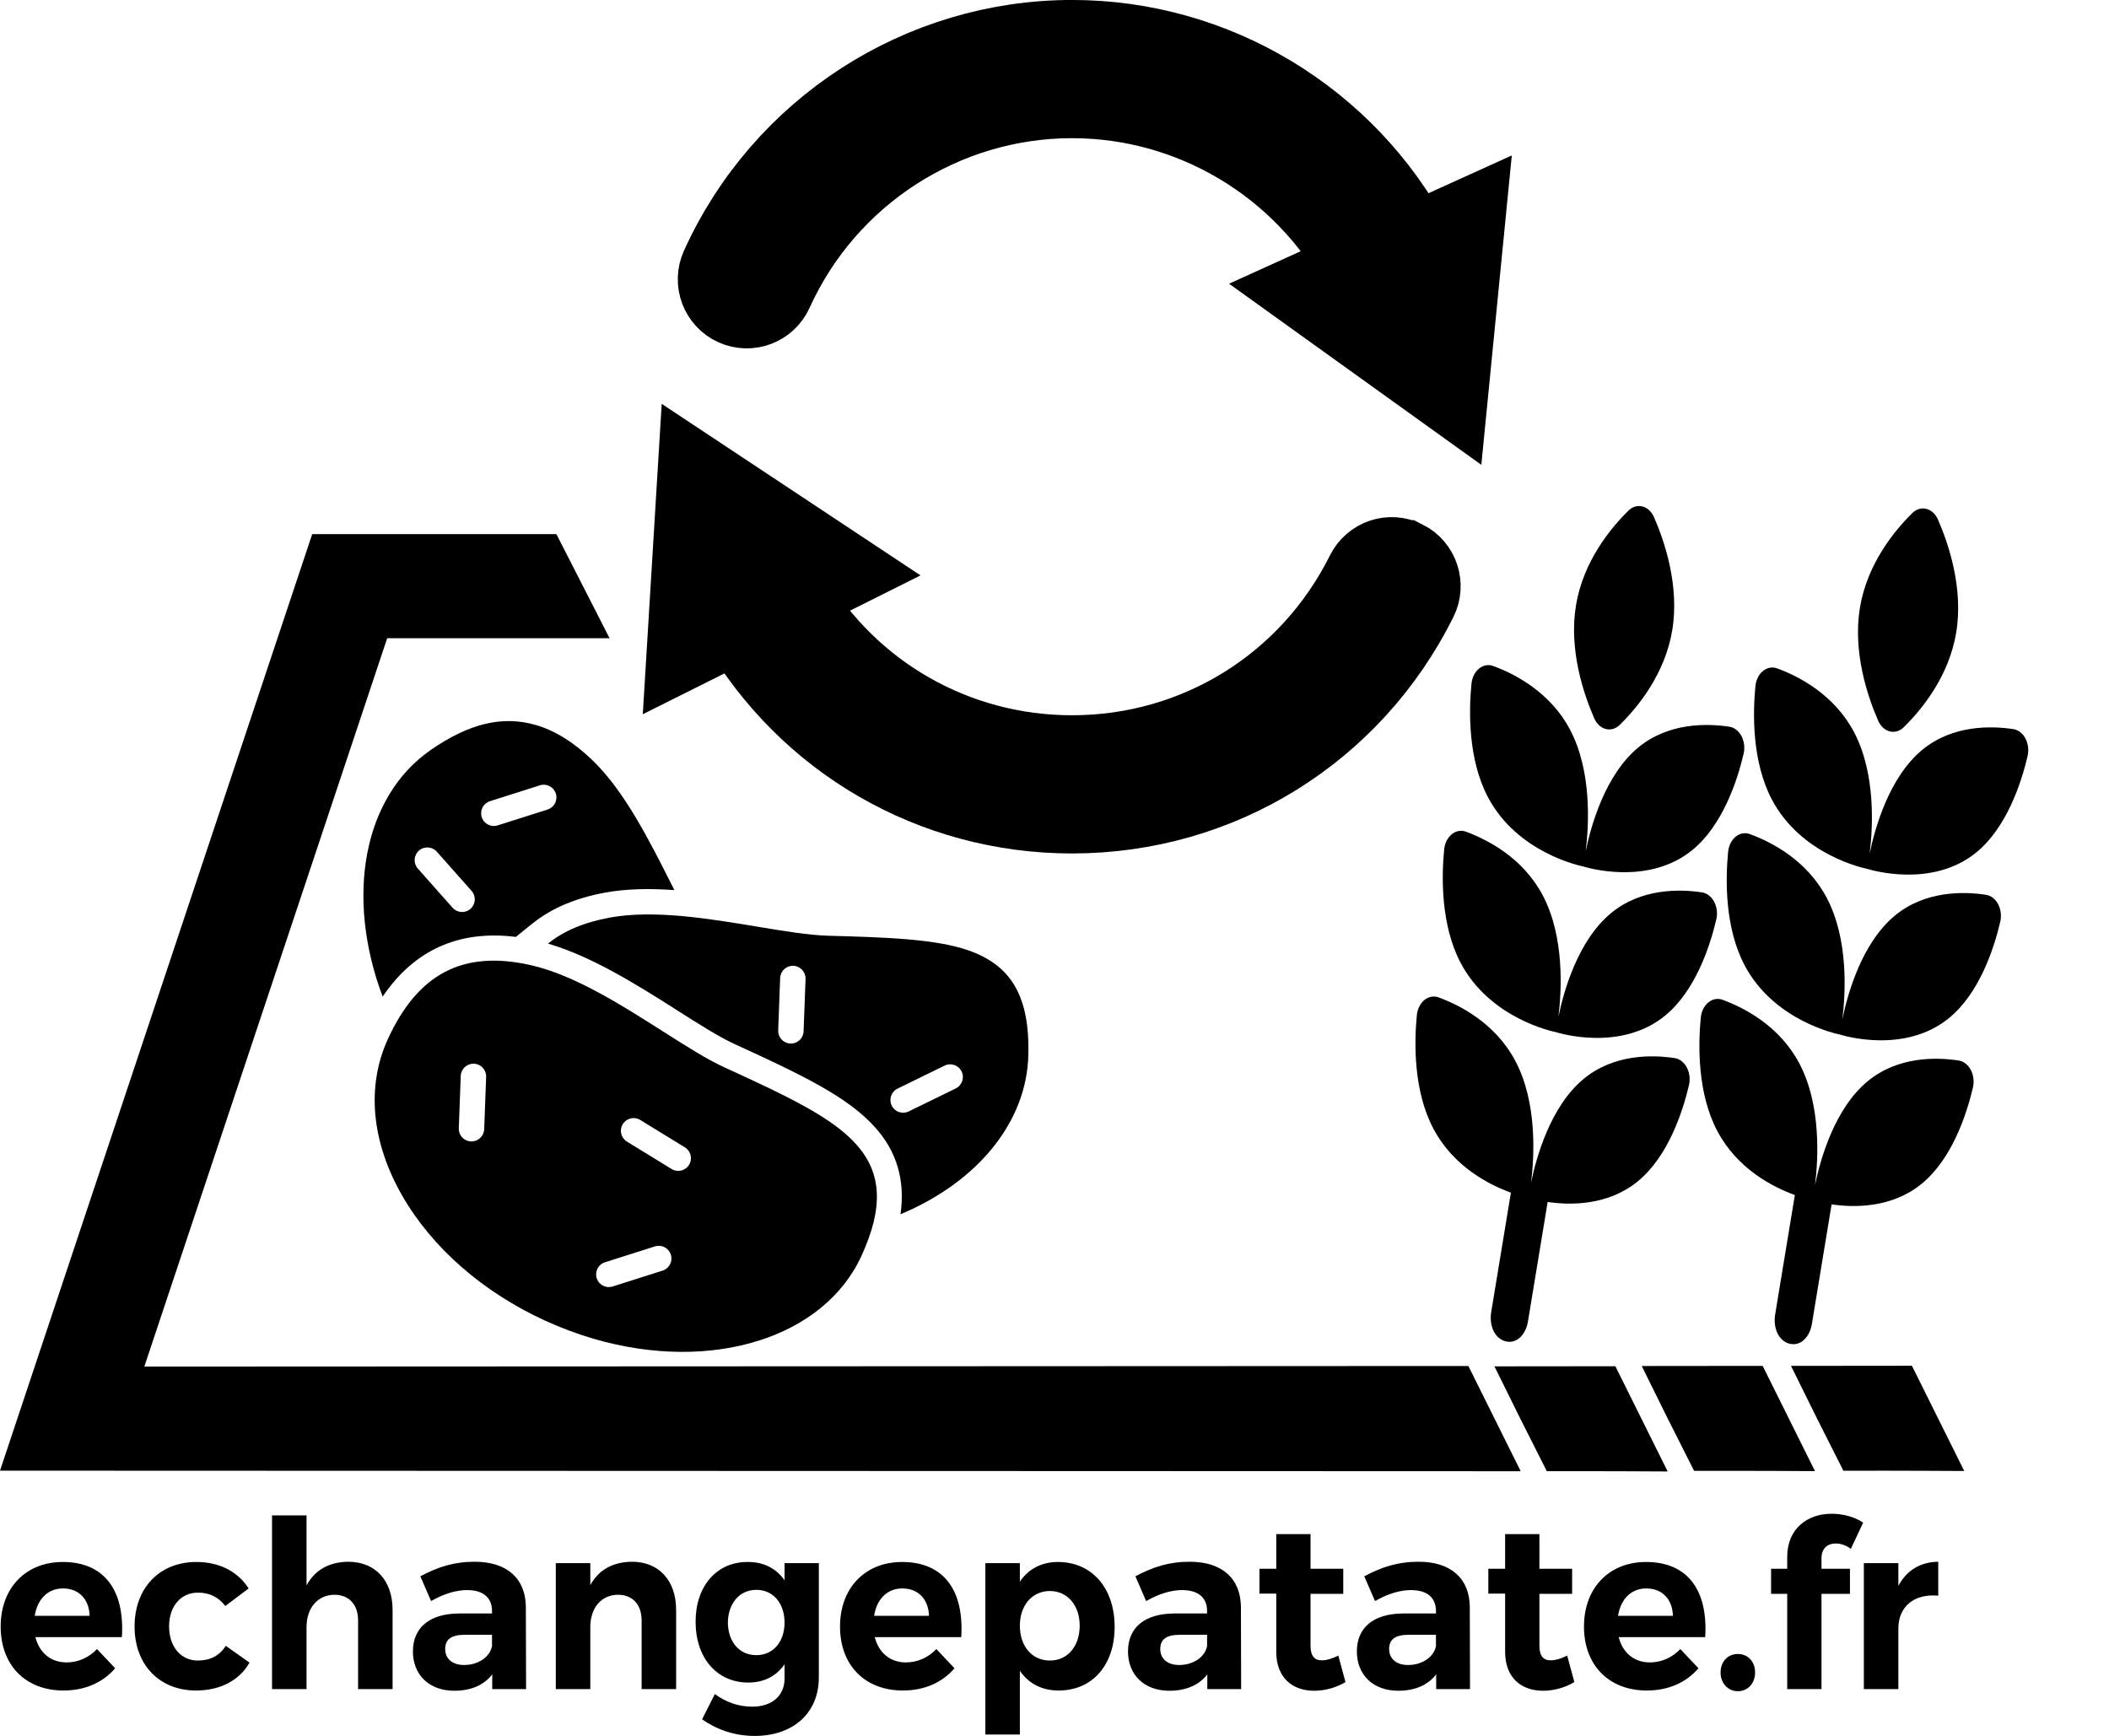 <?xml version="1.0" encoding="UTF-8" standalone="no"?>
<!-- Generator: Adobe Illustrator 16.0.0, SVG Export Plug-In . SVG Version: 6.00 Build 0)  -->

<svg
   xmlns:dc="http://purl.org/dc/elements/1.1/"
   xmlns:cc="http://creativecommons.org/ns#"
   xmlns:rdf="http://www.w3.org/1999/02/22-rdf-syntax-ns#"
   xmlns:svg="http://www.w3.org/2000/svg"
   xmlns="http://www.w3.org/2000/svg"
   xmlns:sodipodi="http://sodipodi.sourceforge.net/DTD/sodipodi-0.dtd"
   xmlns:inkscape="http://www.inkscape.org/namespaces/inkscape"
   version="1.1"
   id="Layer_1"
   x="0px"
   y="0px"
   width="648.511"
   height="533.848"
   viewBox="0 0 648.511 533.848"
   enable-background="new 0 0 512 512"
   xml:space="preserve"
   inkscape:version="0.92.2 (5c3e80d, 2017-08-06)"
   sodipodi:docname="logoEchangePatateBlack.svg"><defs
     id="defs3027" /><sodipodi:namedview
     pagecolor="#ffffff"
     bordercolor="#666666"
     borderopacity="1"
     objecttolerance="10"
     gridtolerance="10"
     guidetolerance="10"
     inkscape:pageopacity="0"
     inkscape:pageshadow="2"
     inkscape:window-width="1680"
     inkscape:window-height="987"
     id="namedview3025"
     showgrid="false"
     fit-margin-top="0"
     fit-margin-left="0"
     fit-margin-right="0"
     fit-margin-bottom="0"
     inkscape:zoom="1.2825356"
     inkscape:cx="392.15321"
     inkscape:cy="297.41398"
     inkscape:window-x="-8"
     inkscape:window-y="-8"
     inkscape:window-maximized="1"
     inkscape:current-layer="Layer_1" /><path
     d="m 451.522,420.071 -407.147,0.188 74.688,-224 h 68.375 l -16.344,-32 H 96 l -96,288 467.611,0.174 z"
     id="path3009"
     inkscape:connector-curvature="0"
     sodipodi:nodetypes="ccccccccc" /><path
     d=""
     id="path3013"
     inkscape:connector-curvature="0"
     style="fill:#ffffff" /><g
     id="g4122"
     transform="matrix(0.513,0,0,0.514,211.441,11.55)"
     style="fill:#000000;fill-opacity:1;stroke:#000000;stroke-width:48.685;stroke-miterlimit:4;stroke-opacity:1;stroke-dasharray:none"><g
       id="g4016"
       style="fill:#000000;fill-opacity:1;stroke:#000000;stroke-width:48.685;stroke-miterlimit:4;stroke-opacity:1;stroke-dasharray:none"><path
         sodipodi:nodetypes="cscccscccccccscccccscc"
         inkscape:connector-curvature="0"
         id="path4018"
         d="M 434.316,124.27 C 394.407,49.457 315.976,1.85 230.459,1.85 139.951,1.85 57.331,55.135 19.965,137.605 c -3.876,8.547 -0.082,18.618 8.473,22.501 8.541,3.856 18.619,0.088 22.501,-8.473 31.865,-70.332 102.326,-115.777 179.52,-115.777 72.202,0 138.502,39.773 172.855,102.469 l -30.308,13.729 82.661,59.242 9.982,-101.211 z m -4.699,188.789 c -8.398,-4.209 -18.611,-0.775 -22.808,7.615 -33.599,67.307 -101.177,109.127 -176.357,109.127 -70.204,0 -133.75,-36.482 -169.218,-96.117 L 91.011,318.825 6.195,262.711 0,364.229 30.756,348.887 c 41.324,71.23 116.518,114.914 199.696,114.914 88.148,0 167.382,-49.027 206.774,-127.941 4.203,-8.407 0.79,-18.612 -7.609,-22.801 z"
         style="fill:#000000;fill-opacity:1;stroke:#000000;stroke-width:48.685;stroke-miterlimit:4;stroke-opacity:1;stroke-dasharray:none" /></g><g
       id="g4020"
       style="fill:#000000;fill-opacity:1;stroke:#000000;stroke-width:48.685;stroke-miterlimit:4;stroke-opacity:1;stroke-dasharray:none" /><g
       id="g4022"
       style="fill:#000000;fill-opacity:1;stroke:#000000;stroke-width:48.685;stroke-miterlimit:4;stroke-opacity:1;stroke-dasharray:none" /><g
       id="g4024"
       style="fill:#000000;fill-opacity:1;stroke:#000000;stroke-width:48.685;stroke-miterlimit:4;stroke-opacity:1;stroke-dasharray:none" /><g
       id="g4026"
       style="fill:#000000;fill-opacity:1;stroke:#000000;stroke-width:48.685;stroke-miterlimit:4;stroke-opacity:1;stroke-dasharray:none" /><g
       id="g4028"
       style="fill:#000000;fill-opacity:1;stroke:#000000;stroke-width:48.685;stroke-miterlimit:4;stroke-opacity:1;stroke-dasharray:none" /><g
       id="g4030"
       style="fill:#000000;fill-opacity:1;stroke:#000000;stroke-width:48.685;stroke-miterlimit:4;stroke-opacity:1;stroke-dasharray:none" /><g
       id="g4032"
       style="fill:#000000;fill-opacity:1;stroke:#000000;stroke-width:48.685;stroke-miterlimit:4;stroke-opacity:1;stroke-dasharray:none" /><g
       id="g4034"
       style="fill:#000000;fill-opacity:1;stroke:#000000;stroke-width:48.685;stroke-miterlimit:4;stroke-opacity:1;stroke-dasharray:none" /><g
       id="g4036"
       style="fill:#000000;fill-opacity:1;stroke:#000000;stroke-width:48.685;stroke-miterlimit:4;stroke-opacity:1;stroke-dasharray:none" /><g
       id="g4038"
       style="fill:#000000;fill-opacity:1;stroke:#000000;stroke-width:48.685;stroke-miterlimit:4;stroke-opacity:1;stroke-dasharray:none" /><g
       id="g4040"
       style="fill:#000000;fill-opacity:1;stroke:#000000;stroke-width:48.685;stroke-miterlimit:4;stroke-opacity:1;stroke-dasharray:none" /><g
       id="g4042"
       style="fill:#000000;fill-opacity:1;stroke:#000000;stroke-width:48.685;stroke-miterlimit:4;stroke-opacity:1;stroke-dasharray:none" /><g
       id="g4044"
       style="fill:#000000;fill-opacity:1;stroke:#000000;stroke-width:48.685;stroke-miterlimit:4;stroke-opacity:1;stroke-dasharray:none" /><g
       id="g4046"
       style="fill:#000000;fill-opacity:1;stroke:#000000;stroke-width:48.685;stroke-miterlimit:4;stroke-opacity:1;stroke-dasharray:none" /><g
       id="g4048"
       style="fill:#000000;fill-opacity:1;stroke:#000000;stroke-width:48.685;stroke-miterlimit:4;stroke-opacity:1;stroke-dasharray:none" /></g><g
     id="g4582"
     transform="matrix(3.752,1.088,-1.088,3.752,132.528,193.874)"
     style="fill:#000000;fill-opacity:1"><g
       id="g4524"
       style="fill:#000000;fill-opacity:1"><path
         id="path4518"
         d="m 13.132,21.31 0.943,-1.348 c 1.117,-1.598 2.707,-2.896 4.857,-3.969 1.553,-0.774 3.323,-1.301 5.159,-1.698 C 23.958,14.152 23.83,14.017 23.696,13.872 21.068,11.045 18.089,7.841 14.957,6.222 13.175,5.301 11.551,4.852 9.991,4.852 7.28,4.852 4.934,6.18 2.611,9.03 -1.485,14.054 -0.658,22.004 4.373,28.745 5.744,24.507 8.683,22.02 13.132,21.31 z M 8.203,11.615 11.629,9.321 c 0.458,-0.308 1.08,-0.184 1.387,0.275 0.307,0.458 0.184,1.08 -0.275,1.387 L 9.315,13.277 C 9.145,13.391 8.951,13.446 8.76,13.446 8.437,13.446 8.121,13.29 7.928,13.002 7.621,12.543 7.744,11.922 8.203,11.615 z M 4.225,18.291 C 3.758,17.996 3.618,17.379 3.913,16.912 4.207,16.445 4.827,16.306 5.292,16.6 l 3.487,2.2 c 0.467,0.295 0.607,0.912 0.312,1.379 -0.19,0.301 -0.515,0.466 -0.847,0.466 -0.183,0 -0.367,-0.05 -0.533,-0.154 z"
         inkscape:connector-curvature="0"
         style="fill:#000000;fill-opacity:1" /><path
         id="path4520"
         d="m 54.474,19.031 c -1.218,-4.653 -3.431,-6.638 -7.401,-6.638 -2.582,0 -5.921,0.822 -10.356,1.982 -1.453,0.38 -3.448,0.617 -5.561,0.867 -3.833,0.454 -8.178,0.969 -11.332,2.542 -1.839,0.917 -3.198,2.019 -4.112,3.325 3.582,0.012 7.609,1.157 11.134,2.188 1.975,0.577 3.838,1.122 5.187,1.321 5.907,0.872 9.688,1.521 12.391,3.187 2.225,1.372 3.492,3.377 3.87,6.042 5.116,-4.129 7.514,-9.72 6.18,-14.816 z m -18.245,4.321 c -0.082,0.021 -0.163,0.03 -0.244,0.03 -0.448,0 -0.855,-0.303 -0.969,-0.757 l -1,-4 c -0.134,-0.536 0.192,-1.079 0.728,-1.213 0.537,-0.133 1.079,0.192 1.213,0.728 l 1,4 c 0.134,0.535 -0.192,1.078 -0.728,1.212 z m 13.483,-0.23 -3.053,2.771 c -0.191,0.174 -0.432,0.259 -0.671,0.259 -0.272,0 -0.543,-0.11 -0.741,-0.328 -0.371,-0.409 -0.34,-1.042 0.069,-1.413 l 3.053,-2.771 c 0.409,-0.371 1.041,-0.34 1.413,0.069 0.37,0.409 0.339,1.042 -0.07,1.413 z"
         inkscape:connector-curvature="0"
         style="fill:#000000;fill-opacity:1" /><path
         id="path4522"
         d="M 43.376,29.508 C 41.001,28.044 37.397,27.431 31.743,26.597 30.256,26.378 28.328,25.814 26.286,25.217 22.598,24.138 18.364,22.904 14.865,23.118 9.442,23.445 6.528,26.22 5.697,31.852 5.103,35.879 6.7,39.96 10.196,43.344 c 3.407,3.298 8.234,5.549 13.592,6.34 1.363,0.201 2.74,0.303 4.092,0.303 9.61,0 17.339,-5.11 18.377,-12.15 0.613,-4.154 -0.275,-6.722 -2.881,-8.329 z m -29.147,8.247 c -0.082,0.021 -0.163,0.03 -0.244,0.03 -0.448,0 -0.855,-0.303 -0.969,-0.757 l -1,-4 c -0.134,-0.536 0.192,-1.079 0.728,-1.213 0.536,-0.135 1.079,0.192 1.213,0.728 l 1,4 c 0.134,0.536 -0.192,1.079 -0.728,1.212 z m 11.092,-4.633 c 0.146,-0.532 0.696,-0.848 1.229,-0.7 l 3.976,1.092 c 0.533,0.146 0.846,0.697 0.7,1.229 -0.122,0.444 -0.525,0.736 -0.964,0.736 -0.087,0 -0.177,-0.012 -0.265,-0.036 l -3.976,-1.092 c -0.533,-0.147 -0.846,-0.697 -0.7,-1.229 z m 6.222,10.2 -3.426,2.294 c -0.17,0.114 -0.364,0.169 -0.555,0.169 -0.323,0 -0.639,-0.156 -0.832,-0.444 -0.307,-0.458 -0.184,-1.08 0.275,-1.387 l 3.426,-2.294 c 0.458,-0.307 1.08,-0.184 1.387,0.275 0.307,0.459 0.184,1.08 -0.275,1.387 z"
         inkscape:connector-curvature="0"
         style="fill:#000000;fill-opacity:1" /></g><g
       id="g4526"
       style="fill:#000000;fill-opacity:1" /><g
       id="g4528"
       style="fill:#000000;fill-opacity:1" /><g
       id="g4530"
       style="fill:#000000;fill-opacity:1" /><g
       id="g4532"
       style="fill:#000000;fill-opacity:1" /><g
       id="g4534"
       style="fill:#000000;fill-opacity:1" /><g
       id="g4536"
       style="fill:#000000;fill-opacity:1" /><g
       id="g4538"
       style="fill:#000000;fill-opacity:1" /><g
       id="g4540"
       style="fill:#000000;fill-opacity:1" /><g
       id="g4542"
       style="fill:#000000;fill-opacity:1" /><g
       id="g4544"
       style="fill:#000000;fill-opacity:1" /><g
       id="g4546"
       style="fill:#000000;fill-opacity:1" /><g
       id="g4548"
       style="fill:#000000;fill-opacity:1" /><g
       id="g4550"
       style="fill:#000000;fill-opacity:1" /><g
       id="g4552"
       style="fill:#000000;fill-opacity:1" /><g
       id="g4554"
       style="fill:#000000;fill-opacity:1" /></g><g
     id="g4703-4-0"
     transform="matrix(4.409,1.134,-0.908,5.507,402.334,129.333)"><g
       id="g4643-7-5"><g
         id="g4641-9-1"><path
           id="path4633-4-4"
           d="m 22.408,12.013 c 0.221,0.261 0.546,0.412 0.888,0.412 0.343,0 0.668,-0.149 0.89,-0.411 0.994,-1.175 2.469,-3.333 2.469,-5.802 0,-2.467 -1.474,-4.624 -2.468,-5.8 C 23.965,0.151 23.641,0 23.298,0 22.956,0 22.63,0.149 22.409,0.411 21.414,1.586 19.941,3.744 19.94,6.212 c 10e-4,2.468 1.473,4.626 2.468,5.801 z"
           inkscape:connector-curvature="0" /><path
           id="path4635-9-8"
           d="m 23.304,20.1 c 0.182,0.008 4.554,0.182 7.133,-2.396 1.744,-1.745 2.229,-4.313 2.357,-5.847 0.028,-0.341 -0.095,-0.678 -0.337,-0.92 -0.242,-0.242 -0.579,-0.365 -0.921,-0.336 -1.534,0.128 -4.104,0.612 -5.85,2.356 -1.926,1.928 -2.314,4.86 -2.384,6.293 -0.069,-1.433 -0.458,-4.365 -2.385,-6.293 -1.746,-1.745 -4.314,-2.229 -5.849,-2.356 -0.341,-0.029 -0.678,0.095 -0.92,0.337 -0.242,0.243 -0.364,0.579 -0.336,0.92 0.128,1.534 0.612,4.102 2.356,5.846 2.582,2.578 6.953,2.404 7.136,2.396 z"
           inkscape:connector-curvature="0" /><path
           id="path4637-1-1"
           d="m 25.688,22.209 c -1.926,1.928 -2.314,4.859 -2.384,6.293 -0.069,-1.434 -0.458,-4.365 -2.385,-6.293 -1.746,-1.745 -4.314,-2.229 -5.849,-2.356 -0.341,-0.028 -0.678,0.095 -0.92,0.337 -0.242,0.242 -0.364,0.579 -0.336,0.92 0.128,1.534 0.612,4.103 2.356,5.846 2.579,2.579 6.949,2.404 7.133,2.396 0.182,0.009 4.554,0.184 7.133,-2.396 1.745,-1.745 2.229,-4.313 2.357,-5.848 0.028,-0.341 -0.095,-0.678 -0.337,-0.919 -0.242,-0.242 -0.579,-0.365 -0.921,-0.336 -1.533,0.127 -4.101,0.611 -5.847,2.356 z"
           inkscape:connector-curvature="0" /><path
           id="path4639-8-1"
           d="m 25.688,31.463 c -1.926,1.928 -2.314,4.858 -2.384,6.293 -0.069,-1.435 -0.458,-4.365 -2.385,-6.293 -1.745,-1.746 -4.313,-2.229 -5.847,-2.356 -0.342,-0.028 -0.678,0.095 -0.92,0.336 -0.242,0.241 -0.366,0.579 -0.338,0.919 0.128,1.533 0.611,4.104 2.356,5.847 1.764,1.765 4.368,2.24 5.895,2.362 v 6.668 c 0,0.756 0.524,1.369 1.281,1.369 0.756,0 1.281,-0.613 1.281,-1.369 v -6.675 c 1.537,-0.132 4.076,-0.622 5.809,-2.354 1.744,-1.744 2.229,-4.312 2.357,-5.847 0.028,-0.341 -0.095,-0.679 -0.337,-0.92 -0.242,-0.242 -0.579,-0.365 -0.921,-0.336 -1.533,0.126 -4.101,0.61 -5.847,2.356 z"
           inkscape:connector-curvature="0" /></g></g><g
       id="g4645-5-9" /><g
       id="g4647-1-2" /><g
       id="g4649-2-6" /><g
       id="g4651-4-1" /><g
       id="g4653-1-5" /><g
       id="g4655-2-4" /><g
       id="g4657-9-6" /><g
       id="g4659-9-0" /><g
       id="g4661-3-4" /><g
       id="g4663-9-8" /><g
       id="g4665-2-4" /><g
       id="g4667-5-6" /><g
       id="g4669-4-5" /><g
       id="g4671-3-4" /><g
       id="g4673-8-5" /></g><g
     id="g4703-4-0-8"
     transform="matrix(4.409,1.134,-0.908,5.507,489.648,130.07)"><g
       id="g4643-7-5-7"><g
         id="g4641-9-1-9"><path
           id="path4633-4-4-5"
           d="m 22.408,12.013 c 0.221,0.261 0.546,0.412 0.888,0.412 0.343,0 0.668,-0.149 0.89,-0.411 0.994,-1.175 2.469,-3.333 2.469,-5.802 0,-2.467 -1.474,-4.624 -2.468,-5.8 C 23.965,0.151 23.641,0 23.298,0 22.956,0 22.63,0.149 22.409,0.411 21.414,1.586 19.941,3.744 19.94,6.212 c 10e-4,2.468 1.473,4.626 2.468,5.801 z"
           inkscape:connector-curvature="0" /><path
           id="path4635-9-8-4"
           d="m 23.304,20.1 c 0.182,0.008 4.554,0.182 7.133,-2.396 1.744,-1.745 2.229,-4.313 2.357,-5.847 0.028,-0.341 -0.095,-0.678 -0.337,-0.92 -0.242,-0.242 -0.579,-0.365 -0.921,-0.336 -1.534,0.128 -4.104,0.612 -5.85,2.356 -1.926,1.928 -2.314,4.86 -2.384,6.293 -0.069,-1.433 -0.458,-4.365 -2.385,-6.293 -1.746,-1.745 -4.314,-2.229 -5.849,-2.356 -0.341,-0.029 -0.678,0.095 -0.92,0.337 -0.242,0.243 -0.364,0.579 -0.336,0.92 0.128,1.534 0.612,4.102 2.356,5.846 2.582,2.578 6.953,2.404 7.136,2.396 z"
           inkscape:connector-curvature="0" /><path
           id="path4637-1-1-1"
           d="m 25.688,22.209 c -1.926,1.928 -2.314,4.859 -2.384,6.293 -0.069,-1.434 -0.458,-4.365 -2.385,-6.293 -1.746,-1.745 -4.314,-2.229 -5.849,-2.356 -0.341,-0.028 -0.678,0.095 -0.92,0.337 -0.242,0.242 -0.364,0.579 -0.336,0.92 0.128,1.534 0.612,4.103 2.356,5.846 2.579,2.579 6.949,2.404 7.133,2.396 0.182,0.009 4.554,0.184 7.133,-2.396 1.745,-1.745 2.229,-4.313 2.357,-5.848 0.028,-0.341 -0.095,-0.678 -0.337,-0.919 -0.242,-0.242 -0.579,-0.365 -0.921,-0.336 -1.533,0.127 -4.101,0.611 -5.847,2.356 z"
           inkscape:connector-curvature="0" /><path
           id="path4639-8-1-3"
           d="m 25.688,31.463 c -1.926,1.928 -2.314,4.858 -2.384,6.293 -0.069,-1.435 -0.458,-4.365 -2.385,-6.293 -1.745,-1.746 -4.313,-2.229 -5.847,-2.356 -0.342,-0.028 -0.678,0.095 -0.92,0.336 -0.242,0.241 -0.366,0.579 -0.338,0.919 0.128,1.533 0.611,4.104 2.356,5.847 1.764,1.765 4.368,2.24 5.895,2.362 v 6.668 c 0,0.756 0.524,1.369 1.281,1.369 0.756,0 1.281,-0.613 1.281,-1.369 v -6.675 c 1.537,-0.132 4.076,-0.622 5.809,-2.354 1.744,-1.744 2.229,-4.312 2.357,-5.847 0.028,-0.341 -0.095,-0.679 -0.337,-0.92 -0.242,-0.242 -0.579,-0.365 -0.921,-0.336 -1.533,0.126 -4.101,0.61 -5.847,2.356 z"
           inkscape:connector-curvature="0" /></g></g><g
       id="g4645-5-9-6" /><g
       id="g4647-1-2-4" /><g
       id="g4649-2-6-9" /><g
       id="g4651-4-1-3" /><g
       id="g4653-1-5-7" /><g
       id="g4655-2-4-2" /><g
       id="g4657-9-6-4" /><g
       id="g4659-9-0-6" /><g
       id="g4661-3-4-3" /><g
       id="g4663-9-8-2" /><g
       id="g4665-2-4-6" /><g
       id="g4667-5-6-2" /><g
       id="g4669-4-5-7" /><g
       id="g4671-3-4-0" /><g
       id="g4673-8-5-2" /></g><path
     d="m 496.716,420.143 c 0,0 -8.651,0.004 -37.183,0.038 7.897,16.063 7.932,16.044 16.104,32.243 17.526,-0.051 37.169,0.081 37.169,0.081 z"
     id="path3009-6-5"
     inkscape:connector-curvature="0"
     sodipodi:nodetypes="ccccc"
     style="fill:#000000" /><path
     d="m 542.011,420.037 c 0,0 -8.651,0.004 -37.183,0.038 7.897,16.063 7.932,16.044 16.104,32.243 17.526,-0.051 37.169,0.081 37.169,0.081 z"
     id="path3009-6-5-2"
     inkscape:connector-curvature="0"
     sodipodi:nodetypes="ccccc"
     style="fill:#000000" /><path
     d="m 587.909,419.997 c 0,0 -8.651,0.004 -37.183,0.038 7.897,16.063 7.932,16.044 16.104,32.243 17.526,-0.051 37.169,0.081 37.169,0.081 z"
     id="path3009-6-5-2-5"
     inkscape:connector-curvature="0"
     sodipodi:nodetypes="ccccc"
     style="fill:#000000" /><g
     aria-label="echangepatate.fr"
     transform="scale(0.978,1.022)"
     style="font-style:normal;font-weight:normal;line-height:0%;font-family:sans-serif;letter-spacing:0px;word-spacing:0px;fill:#000000;fill-opacity:1;stroke:none"
     id="text3045"><path
       d="m 19.723,469.999 c -11.553,0 -19.514,7.749 -19.514,19.444 0,11.483 7.679,19.232 19.796,19.232 6.833,0 12.399,-2.466 16.203,-6.693 l -5.706,-5.777 c -2.607,2.607 -5.988,4.016 -9.581,4.016 -4.861,0 -8.524,-2.818 -9.792,-7.608 h 27.193 c 0.916,-13.808 -5.284,-22.614 -18.598,-22.614 z m -8.806,16.203 c 0.845,-5.002 4.086,-8.242 8.876,-8.242 5.002,0 8.242,3.241 8.383,8.242 z"
       style="font-style:normal;font-variant:normal;font-weight:600;font-stretch:normal;font-size:70.448px;line-height:125%;font-family:'Montserrat Semi Bold';-inkscape-font-specification:'Montserrat Semi Bold, Semi-Bold';text-align:start;writing-mode:lr-tb;text-anchor:start"
       id="path4350" /><path
       d="m 61.756,469.999 c -11.624,0 -19.444,7.82 -19.444,19.444 0,11.483 7.82,19.232 19.303,19.232 7.749,0 13.667,-3.1 16.837,-8.383 l -7.468,-5.072 c -1.902,2.959 -4.931,4.438 -8.806,4.438 -5.284,0 -9.017,-4.156 -9.017,-10.285 0,-6.059 3.734,-10.145 9.017,-10.145 3.734,-0.07 6.622,1.479 8.665,4.016 l 7.327,-5.284 c -3.382,-5.072 -9.158,-7.961 -16.414,-7.961 z"
       style="font-style:normal;font-variant:normal;font-weight:600;font-stretch:normal;font-size:70.448px;line-height:125%;font-family:'Montserrat Semi Bold';-inkscape-font-specification:'Montserrat Semi Bold, Semi-Bold';text-align:start;writing-mode:lr-tb;text-anchor:start"
       id="path4352" /><path
       d="m 109.484,469.929 c -5.918,0.07 -10.426,2.395 -13.103,7.115 V 455.98 H 85.532 v 52.273 H 96.381 v -18.669 c 0,-5.565 3.311,-9.651 8.736,-9.722 4.65,0 7.468,2.959 7.468,7.749 v 20.641 h 10.849 v -23.811 c 0,-8.876 -5.425,-14.512 -13.949,-14.512 z"
       style="font-style:normal;font-variant:normal;font-weight:600;font-stretch:normal;font-size:70.448px;line-height:125%;font-family:'Montserrat Semi Bold';-inkscape-font-specification:'Montserrat Semi Bold, Semi-Bold';text-align:start;writing-mode:lr-tb;text-anchor:start"
       id="path4354" /><path
       d="m 154.767,508.252 h 10.638 l -0.07,-24.727 c -0.07,-8.524 -5.918,-13.596 -16.062,-13.596 -6.622,0 -11.483,1.55 -17.119,4.368 l 3.382,7.468 c 3.945,-2.184 7.89,-3.311 11.272,-3.311 5.213,0 7.89,2.325 7.89,6.34 v 0.704 h -10.426 c -9.299,0.07 -14.442,4.297 -14.442,11.413 0,6.904 4.931,11.835 13.033,11.835 5.284,0 9.37,-1.761 11.906,-4.931 z m -8.876,-7.256 c -3.663,0 -5.918,-1.902 -5.918,-4.79 0,-3.029 2.043,-4.297 6.199,-4.297 h 8.524 v 3.382 c -0.634,3.241 -4.227,5.706 -8.806,5.706 z"
       style="font-style:normal;font-variant:normal;font-weight:600;font-stretch:normal;font-size:70.448px;line-height:125%;font-family:'Montserrat Semi Bold';-inkscape-font-specification:'Montserrat Semi Bold, Semi-Bold';text-align:start;writing-mode:lr-tb;text-anchor:start"
       id="path4356" /><path
       d="m 198.706,469.929 c -5.918,0.07 -10.426,2.325 -13.103,7.045 v -6.622 h -10.849 v 37.901 h 10.849 v -18.669 c 0,-5.565 3.241,-9.651 8.665,-9.722 4.65,0 7.468,2.959 7.468,7.749 v 20.641 h 10.849 v -23.811 c 0,-8.876 -5.425,-14.512 -13.878,-14.512 z"
       style="font-style:normal;font-variant:normal;font-weight:600;font-stretch:normal;font-size:70.448px;line-height:125%;font-family:'Montserrat Semi Bold';-inkscape-font-specification:'Montserrat Semi Bold, Semi-Bold';text-align:start;writing-mode:lr-tb;text-anchor:start"
       id="path4358" /><path
       d="m 257.454,470.351 h -10.779 v 5.143 c -2.607,-3.522 -6.552,-5.565 -11.694,-5.495 -9.651,0 -16.274,7.256 -16.274,17.964 0,10.99 6.763,18.317 16.555,18.317 5.002,0 8.876,-1.973 11.413,-5.495 v 4.297 c 0,5.143 -3.945,8.454 -10.145,8.454 -4.297,0 -8.313,-1.339 -11.765,-3.804 l -4.016,7.608 c 4.368,2.959 10.074,5.002 16.485,5.002 12.117,0 20.219,-6.833 20.219,-17.612 z m -19.655,27.686 c -5.354,0 -8.876,-4.016 -8.947,-9.792 0.07,-5.777 3.663,-9.863 8.947,-9.863 5.284,0 8.876,4.016 8.876,9.863 0,5.777 -3.593,9.792 -8.876,9.792 z"
       style="font-style:normal;font-variant:normal;font-weight:600;font-stretch:normal;font-size:70.448px;line-height:125%;font-family:'Montserrat Semi Bold';-inkscape-font-specification:'Montserrat Semi Bold, Semi-Bold';text-align:start;writing-mode:lr-tb;text-anchor:start"
       id="path4360" /><path
       d="m 283.628,469.999 c -11.553,0 -19.514,7.749 -19.514,19.444 0,11.483 7.679,19.232 19.796,19.232 6.833,0 12.399,-2.466 16.203,-6.693 l -5.706,-5.777 c -2.607,2.607 -5.988,4.016 -9.581,4.016 -4.861,0 -8.524,-2.818 -9.792,-7.608 h 27.193 c 0.916,-13.808 -5.284,-22.614 -18.598,-22.614 z m -8.806,16.203 c 0.845,-5.002 4.086,-8.242 8.876,-8.242 5.002,0 8.242,3.241 8.383,8.242 z"
       style="font-style:normal;font-variant:normal;font-weight:600;font-stretch:normal;font-size:70.448px;line-height:125%;font-family:'Montserrat Semi Bold';-inkscape-font-specification:'Montserrat Semi Bold, Semi-Bold';text-align:start;writing-mode:lr-tb;text-anchor:start"
       id="path4362" /><path
       d="m 332.636,469.999 c -5.143,0 -9.299,2.113 -11.976,5.918 v -5.565 h -10.849 v 51.568 h 10.849 v -19.162 c 2.747,3.804 6.904,5.918 12.188,5.918 10.638,0 17.612,-7.679 17.612,-19.162 0,-11.694 -7.186,-19.514 -17.823,-19.514 z m -2.536,29.659 c -5.565,0 -9.44,-4.227 -9.44,-10.497 0,-6.129 3.875,-10.426 9.44,-10.426 5.565,0 9.37,4.368 9.37,10.426 0,6.199 -3.804,10.497 -9.37,10.497 z"
       style="font-style:normal;font-variant:normal;font-weight:600;font-stretch:normal;font-size:70.448px;line-height:125%;font-family:'Montserrat Semi Bold';-inkscape-font-specification:'Montserrat Semi Bold, Semi-Bold';text-align:start;writing-mode:lr-tb;text-anchor:start"
       id="path4364" /><path
       d="m 379.596,508.252 h 10.638 l -0.07,-24.727 c -0.07,-8.524 -5.918,-13.596 -16.062,-13.596 -6.622,0 -11.483,1.55 -17.119,4.368 l 3.382,7.468 c 3.945,-2.184 7.89,-3.311 11.272,-3.311 5.213,0 7.89,2.325 7.89,6.34 v 0.704 h -10.426 c -9.299,0.07 -14.442,4.297 -14.442,11.413 0,6.904 4.931,11.835 13.033,11.835 5.284,0 9.37,-1.761 11.906,-4.931 z m -8.876,-7.256 c -3.663,0 -5.918,-1.902 -5.918,-4.79 0,-3.029 2.043,-4.297 6.199,-4.297 h 8.524 v 3.382 c -0.634,3.241 -4.227,5.706 -8.806,5.706 z"
       style="font-style:normal;font-variant:normal;font-weight:600;font-stretch:normal;font-size:70.448px;line-height:125%;font-family:'Montserrat Semi Bold';-inkscape-font-specification:'Montserrat Semi Bold, Semi-Bold';text-align:start;writing-mode:lr-tb;text-anchor:start"
       id="path4366" /><path
       d="m 420.787,498.178 c -1.973,0.916 -3.663,1.409 -5.072,1.409 -2.325,0.07 -3.663,-1.198 -3.663,-4.368 v -15.639 h 10.285 v -7.538 H 412.051 V 461.616 H 401.273 v 10.426 h -5.284 v 7.468 h 5.284 v 17.542 c 0,7.82 5.143,11.694 11.906,11.694 3.522,0 7.045,-0.986 9.863,-2.607 z"
       style="font-style:normal;font-variant:normal;font-weight:600;font-stretch:normal;font-size:70.448px;line-height:125%;font-family:'Montserrat Semi Bold';-inkscape-font-specification:'Montserrat Semi Bold, Semi-Bold';text-align:start;writing-mode:lr-tb;text-anchor:start"
       id="path4368" /><path
       d="m 451.557,508.252 h 10.638 l -0.07,-24.727 c -0.07,-8.524 -5.918,-13.596 -16.062,-13.596 -6.622,0 -11.483,1.55 -17.119,4.368 l 3.382,7.468 c 3.945,-2.184 7.89,-3.311 11.272,-3.311 5.213,0 7.89,2.325 7.89,6.34 v 0.704 h -10.426 c -9.299,0.07 -14.442,4.297 -14.442,11.413 0,6.904 4.931,11.835 13.033,11.835 5.284,0 9.37,-1.761 11.906,-4.931 z m -8.876,-7.256 c -3.663,0 -5.918,-1.902 -5.918,-4.79 0,-3.029 2.043,-4.297 6.199,-4.297 h 8.524 v 3.382 c -0.634,3.241 -4.227,5.706 -8.806,5.706 z"
       style="font-style:normal;font-variant:normal;font-weight:600;font-stretch:normal;font-size:70.448px;line-height:125%;font-family:'Montserrat Semi Bold';-inkscape-font-specification:'Montserrat Semi Bold, Semi-Bold';text-align:start;writing-mode:lr-tb;text-anchor:start"
       id="path4370" /><path
       d="m 492.749,498.178 c -1.973,0.916 -3.663,1.409 -5.072,1.409 -2.325,0.07 -3.663,-1.198 -3.663,-4.368 v -15.639 h 10.285 v -7.538 H 484.013 v -10.426 h -10.779 v 10.426 h -5.284 v 7.468 h 5.284 v 17.542 c 0,7.82 5.143,11.694 11.906,11.694 3.522,0 7.045,-0.986 9.863,-2.607 z"
       style="font-style:normal;font-variant:normal;font-weight:600;font-stretch:normal;font-size:70.448px;line-height:125%;font-family:'Montserrat Semi Bold';-inkscape-font-specification:'Montserrat Semi Bold, Semi-Bold';text-align:start;writing-mode:lr-tb;text-anchor:start"
       id="path4372" /><path
       d="m 517.538,469.999 c -11.553,0 -19.514,7.749 -19.514,19.444 0,11.483 7.679,19.232 19.796,19.232 6.833,0 12.399,-2.466 16.203,-6.693 l -5.706,-5.777 c -2.607,2.607 -5.988,4.016 -9.581,4.016 -4.861,0 -8.524,-2.818 -9.792,-7.608 h 27.193 c 0.916,-13.808 -5.284,-22.614 -18.598,-22.614 z m -8.806,16.203 c 0.845,-5.002 4.086,-8.242 8.876,-8.242 5.002,0 8.242,3.241 8.383,8.242 z"
       style="font-style:normal;font-variant:normal;font-weight:600;font-stretch:normal;font-size:70.448px;line-height:125%;font-family:'Montserrat Semi Bold';-inkscape-font-specification:'Montserrat Semi Bold, Semi-Bold';text-align:start;writing-mode:lr-tb;text-anchor:start"
       id="path4374" /><path
       d="m 546.397,497.685 c -3.1,0 -5.425,2.254 -5.425,5.565 0,3.241 2.325,5.636 5.425,5.636 3.17,0 5.425,-2.395 5.425,-5.636 0,-3.311 -2.254,-5.565 -5.425,-5.565 z"
       style="font-style:normal;font-variant:normal;font-weight:600;font-stretch:normal;font-size:70.448px;line-height:125%;font-family:'Montserrat Semi Bold';-inkscape-font-specification:'Montserrat Semi Bold, Semi-Bold';text-align:start;writing-mode:lr-tb;text-anchor:start"
       id="path4376" /><path
       d="m 577.209,464.434 c 1.55,0 3.311,0.564 4.72,1.62 l 3.875,-7.89 c -2.677,-1.761 -6.411,-2.677 -9.933,-2.677 -7.608,0 -13.949,4.509 -13.949,12.962 v 3.593 h -5.072 v 7.538 h 5.072 v 28.672 h 10.779 v -28.672 h 8.947 v -7.538 h -8.947 v -3.17 c 0,-3.029 1.973,-4.438 4.509,-4.438 z"
       style="font-style:normal;font-variant:normal;font-weight:600;font-stretch:normal;font-size:70.448px;line-height:125%;font-family:'Montserrat Semi Bold';-inkscape-font-specification:'Montserrat Semi Bold, Semi-Bold';text-align:start;writing-mode:lr-tb;text-anchor:start"
       id="path4378" /><path
       d="M 596.871,470.351 H 586.022 v 37.901 h 10.849 v -18.246 c 0,-6.411 4.79,-10.567 12.54,-9.863 v -10.215 c -5.636,0.07 -9.933,2.607 -12.54,7.256 z"
       style="font-style:normal;font-variant:normal;font-weight:600;font-stretch:normal;font-size:70.448px;line-height:125%;font-family:'Montserrat Semi Bold';-inkscape-font-specification:'Montserrat Semi Bold, Semi-Bold';text-align:start;writing-mode:lr-tb;text-anchor:start"
       id="path4380" /></g></svg>